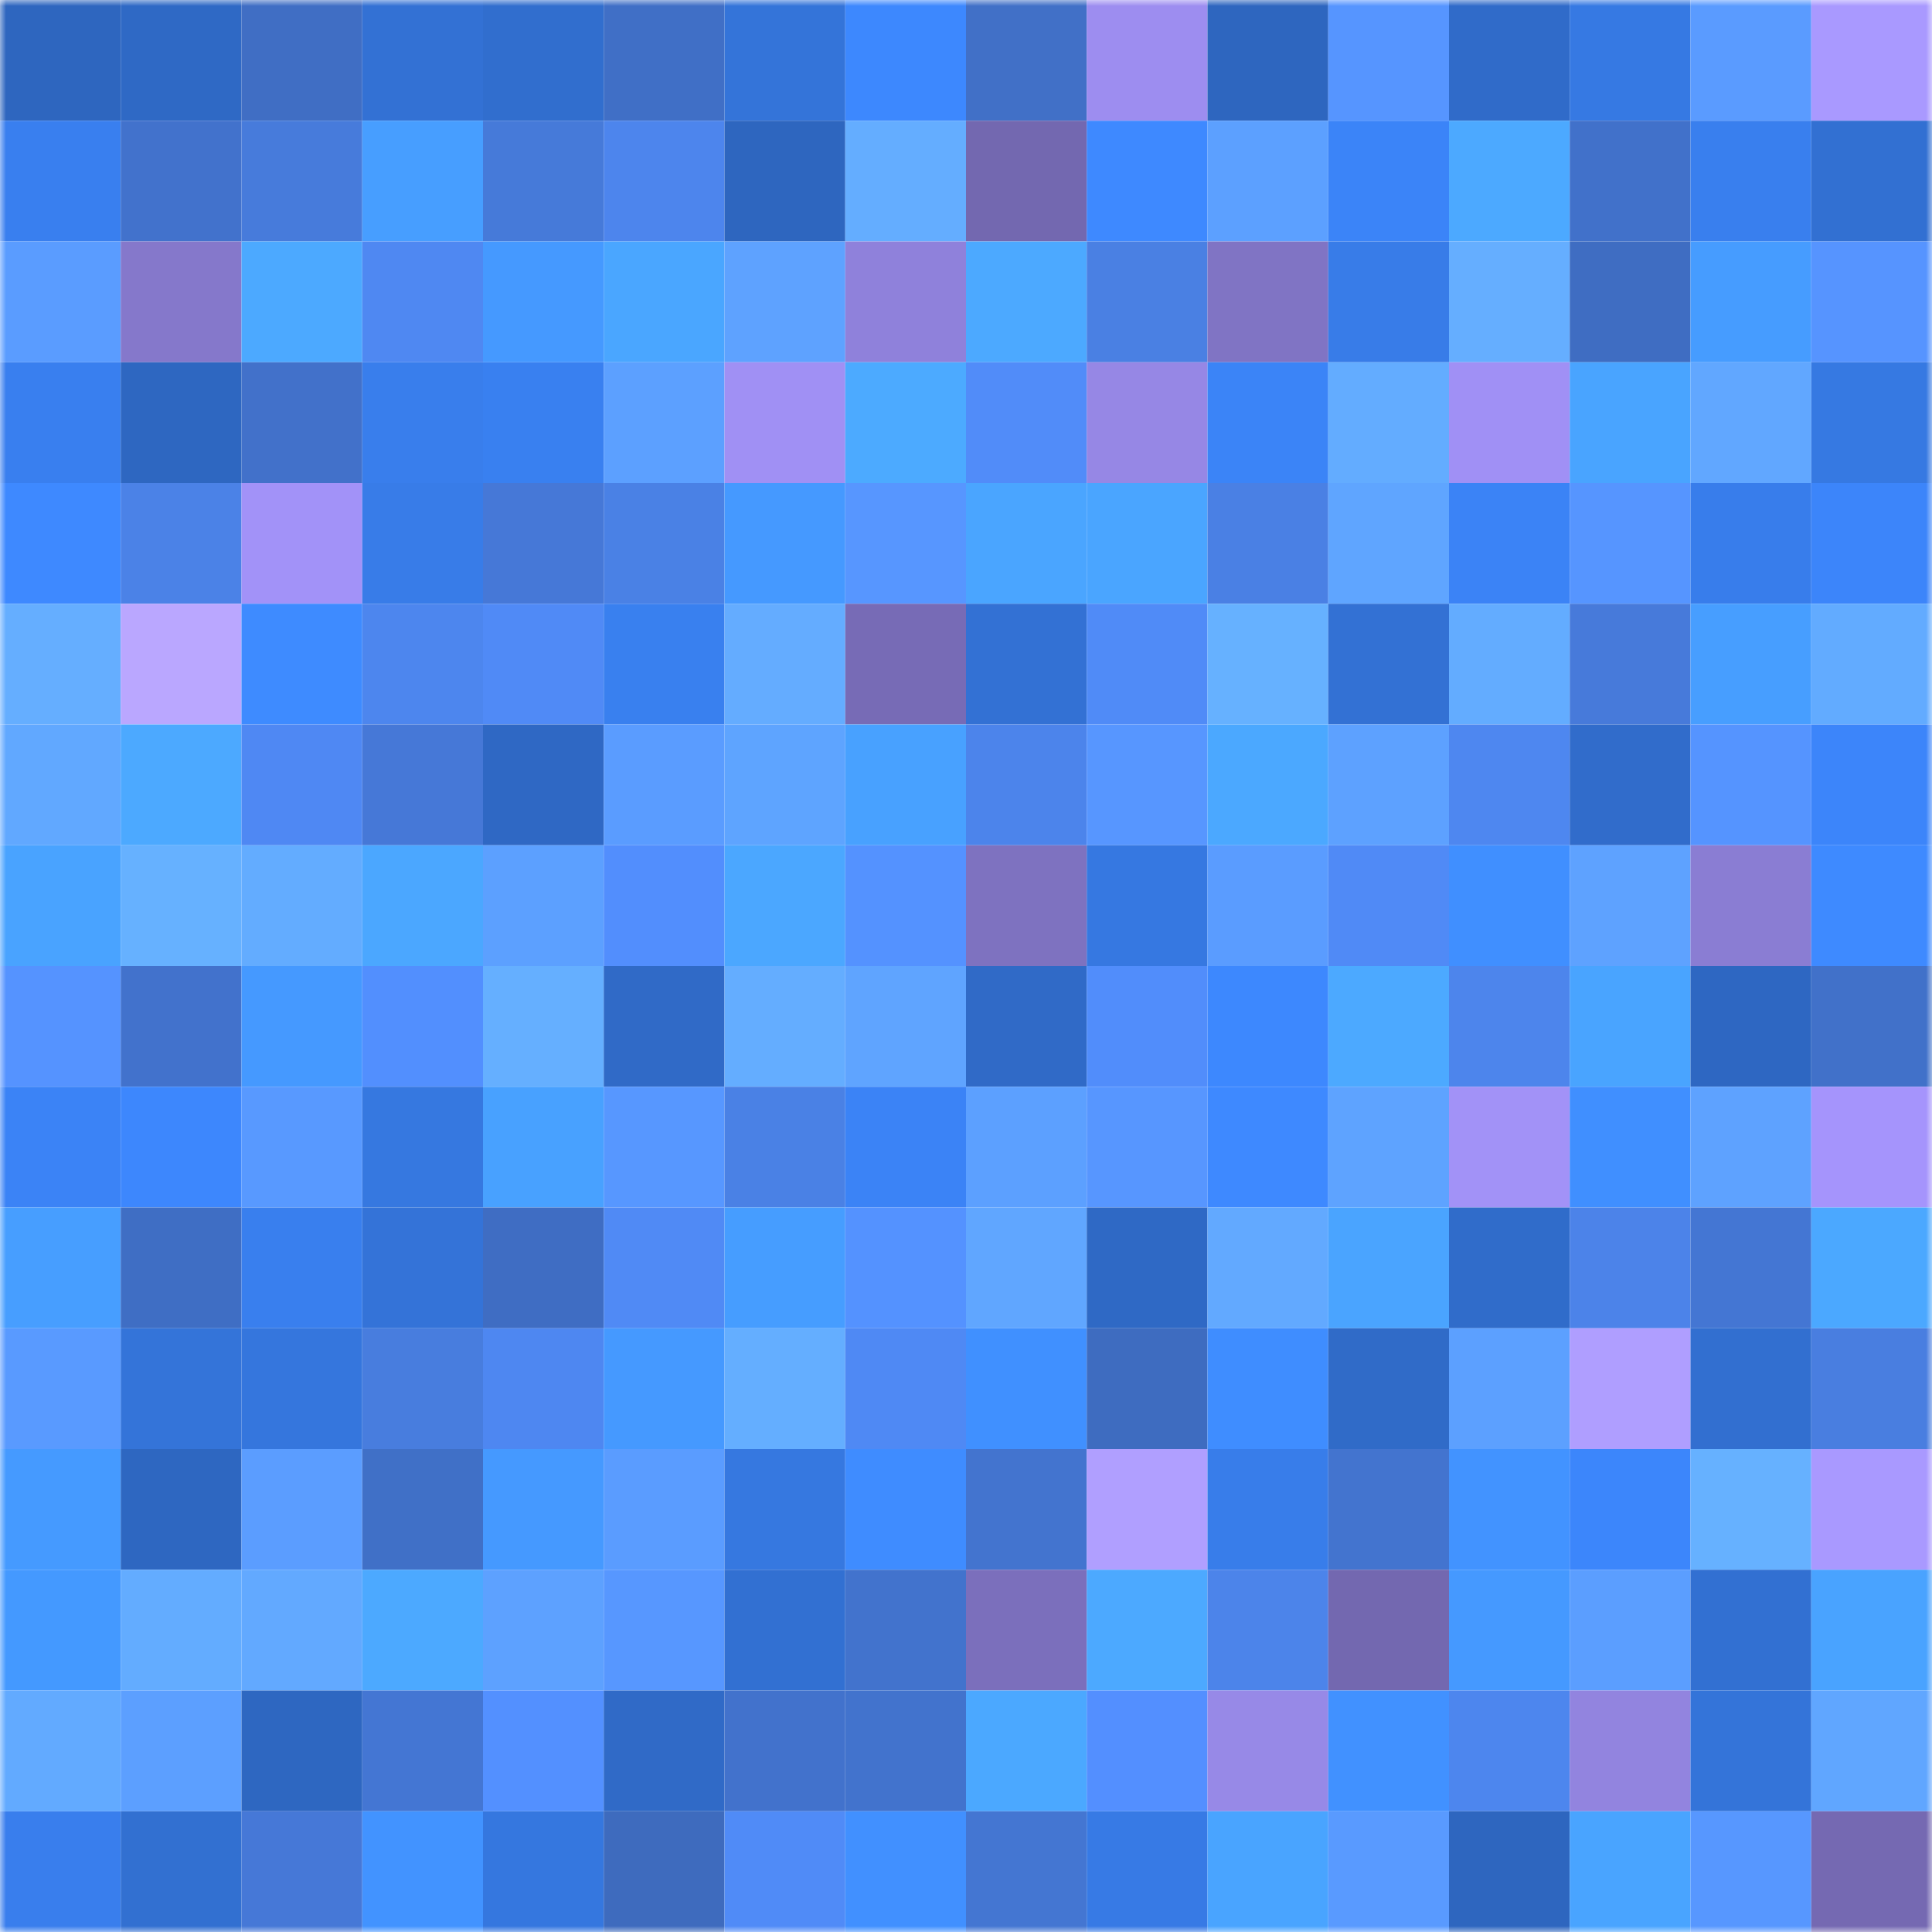 <svg viewBox="0 0 160 160" fill="none" role="img" xmlns="http://www.w3.org/2000/svg" width="240" height="240" name="basenames%2Ckucher.base.eth"><mask id="377804647" mask-type="alpha" maskUnits="userSpaceOnUse" x="0" y="0" width="160" height="160"><rect width="160" height="160" fill="#FFFFFF"></rect></mask><g mask="url(#377804647)"><rect x="0" y="0" width="10" height="10" fill="#2e66bf"></rect><rect x="10" y="0" width="10" height="10" fill="#2f69c5"></rect><rect x="20" y="0" width="10" height="10" fill="#406ec4"></rect><rect x="30" y="0" width="10" height="10" fill="#3371d4"></rect><rect x="40" y="0" width="10" height="10" fill="#316ece"></rect><rect x="50" y="0" width="10" height="10" fill="#406fc6"></rect><rect x="60" y="0" width="10" height="10" fill="#3474d9"></rect><rect x="70" y="0" width="10" height="10" fill="#3d88fe"></rect><rect x="80" y="0" width="10" height="10" fill="#4170c7"></rect><rect x="90" y="0" width="10" height="10" fill="#9d8df0"></rect><rect x="100" y="0" width="10" height="10" fill="#2e66bf"></rect><rect x="110" y="0" width="10" height="10" fill="#5695ff"></rect><rect x="120" y="0" width="10" height="10" fill="#306bc9"></rect><rect x="130" y="0" width="10" height="10" fill="#3679e3"></rect><rect x="140" y="0" width="10" height="10" fill="#5a9bff"></rect><rect x="150" y="0" width="10" height="10" fill="#a999ff"></rect><rect x="0" y="10" width="10" height="10" fill="#397fef"></rect><rect x="10" y="10" width="10" height="10" fill="#4272cc"></rect><rect x="20" y="10" width="10" height="10" fill="#477bdb"></rect><rect x="30" y="10" width="10" height="10" fill="#479eff"></rect><rect x="40" y="10" width="10" height="10" fill="#467ad9"></rect><rect x="50" y="10" width="10" height="10" fill="#4d85ed"></rect><rect x="60" y="10" width="10" height="10" fill="#2e66bf"></rect><rect x="70" y="10" width="10" height="10" fill="#64adff"></rect><rect x="80" y="10" width="10" height="10" fill="#7368b0"></rect><rect x="90" y="10" width="10" height="10" fill="#3e89ff"></rect><rect x="100" y="10" width="10" height="10" fill="#5ca0ff"></rect><rect x="110" y="10" width="10" height="10" fill="#3b84f8"></rect><rect x="120" y="10" width="10" height="10" fill="#4ca9ff"></rect><rect x="130" y="10" width="10" height="10" fill="#4171ca"></rect><rect x="140" y="10" width="10" height="10" fill="#397fee"></rect><rect x="150" y="10" width="10" height="10" fill="#3270d2"></rect><rect x="0" y="20" width="10" height="10" fill="#5a9cff"></rect><rect x="10" y="20" width="10" height="10" fill="#8578cb"></rect><rect x="20" y="20" width="10" height="10" fill="#4ca9ff"></rect><rect x="30" y="20" width="10" height="10" fill="#4f88f2"></rect><rect x="40" y="20" width="10" height="10" fill="#4599ff"></rect><rect x="50" y="20" width="10" height="10" fill="#4aa6ff"></rect><rect x="60" y="20" width="10" height="10" fill="#5ea2ff"></rect><rect x="70" y="20" width="10" height="10" fill="#8f81db"></rect><rect x="80" y="20" width="10" height="10" fill="#4ca9ff"></rect><rect x="90" y="20" width="10" height="10" fill="#4a80e3"></rect><rect x="100" y="20" width="10" height="10" fill="#8074c4"></rect><rect x="110" y="20" width="10" height="10" fill="#387ce8"></rect><rect x="120" y="20" width="10" height="10" fill="#65aeff"></rect><rect x="130" y="20" width="10" height="10" fill="#3f6dc2"></rect><rect x="140" y="20" width="10" height="10" fill="#469cff"></rect><rect x="150" y="20" width="10" height="10" fill="#5694ff"></rect><rect x="0" y="30" width="10" height="10" fill="#397fef"></rect><rect x="10" y="30" width="10" height="10" fill="#2e67c1"></rect><rect x="20" y="30" width="10" height="10" fill="#4271ca"></rect><rect x="30" y="30" width="10" height="10" fill="#397eec"></rect><rect x="40" y="30" width="10" height="10" fill="#3980f0"></rect><rect x="50" y="30" width="10" height="10" fill="#5ca0ff"></rect><rect x="60" y="30" width="10" height="10" fill="#a090f4"></rect><rect x="70" y="30" width="10" height="10" fill="#4caaff"></rect><rect x="80" y="30" width="10" height="10" fill="#518cf9"></rect><rect x="90" y="30" width="10" height="10" fill="#9687e5"></rect><rect x="100" y="30" width="10" height="10" fill="#3b84f7"></rect><rect x="110" y="30" width="10" height="10" fill="#63acff"></rect><rect x="120" y="30" width="10" height="10" fill="#a090f5"></rect><rect x="130" y="30" width="10" height="10" fill="#49a4ff"></rect><rect x="140" y="30" width="10" height="10" fill="#61a7ff"></rect><rect x="150" y="30" width="10" height="10" fill="#3679e2"></rect><rect x="0" y="40" width="10" height="10" fill="#3e89ff"></rect><rect x="10" y="40" width="10" height="10" fill="#4b82e7"></rect><rect x="20" y="40" width="10" height="10" fill="#a292f8"></rect><rect x="30" y="40" width="10" height="10" fill="#387ce8"></rect><rect x="40" y="40" width="10" height="10" fill="#4678d7"></rect><rect x="50" y="40" width="10" height="10" fill="#4a81e5"></rect><rect x="60" y="40" width="10" height="10" fill="#4599ff"></rect><rect x="70" y="40" width="10" height="10" fill="#5796ff"></rect><rect x="80" y="40" width="10" height="10" fill="#4aa5ff"></rect><rect x="90" y="40" width="10" height="10" fill="#4aa5ff"></rect><rect x="100" y="40" width="10" height="10" fill="#4a80e4"></rect><rect x="110" y="40" width="10" height="10" fill="#5fa5ff"></rect><rect x="120" y="40" width="10" height="10" fill="#3b83f6"></rect><rect x="130" y="40" width="10" height="10" fill="#5695ff"></rect><rect x="140" y="40" width="10" height="10" fill="#387deb"></rect><rect x="150" y="40" width="10" height="10" fill="#3c85fa"></rect><rect x="0" y="50" width="10" height="10" fill="#65aeff"></rect><rect x="10" y="50" width="10" height="10" fill="#baa7ff"></rect><rect x="20" y="50" width="10" height="10" fill="#3e8bff"></rect><rect x="30" y="50" width="10" height="10" fill="#4d86ee"></rect><rect x="40" y="50" width="10" height="10" fill="#508af6"></rect><rect x="50" y="50" width="10" height="10" fill="#3980ef"></rect><rect x="60" y="50" width="10" height="10" fill="#64acff"></rect><rect x="70" y="50" width="10" height="10" fill="#776bb6"></rect><rect x="80" y="50" width="10" height="10" fill="#3371d4"></rect><rect x="90" y="50" width="10" height="10" fill="#508bf7"></rect><rect x="100" y="50" width="10" height="10" fill="#66b1ff"></rect><rect x="110" y="50" width="10" height="10" fill="#3371d4"></rect><rect x="120" y="50" width="10" height="10" fill="#63acff"></rect><rect x="130" y="50" width="10" height="10" fill="#477ada"></rect><rect x="140" y="50" width="10" height="10" fill="#479eff"></rect><rect x="150" y="50" width="10" height="10" fill="#62abff"></rect><rect x="0" y="60" width="10" height="10" fill="#61a8ff"></rect><rect x="10" y="60" width="10" height="10" fill="#4ca9ff"></rect><rect x="20" y="60" width="10" height="10" fill="#4f88f3"></rect><rect x="30" y="60" width="10" height="10" fill="#4678d7"></rect><rect x="40" y="60" width="10" height="10" fill="#2f68c4"></rect><rect x="50" y="60" width="10" height="10" fill="#5a9cff"></rect><rect x="60" y="60" width="10" height="10" fill="#5ea4ff"></rect><rect x="70" y="60" width="10" height="10" fill="#48a1ff"></rect><rect x="80" y="60" width="10" height="10" fill="#4c84eb"></rect><rect x="90" y="60" width="10" height="10" fill="#5796ff"></rect><rect x="100" y="60" width="10" height="10" fill="#4ba8ff"></rect><rect x="110" y="60" width="10" height="10" fill="#5da1ff"></rect><rect x="120" y="60" width="10" height="10" fill="#4e87f0"></rect><rect x="130" y="60" width="10" height="10" fill="#316ccb"></rect><rect x="140" y="60" width="10" height="10" fill="#5594ff"></rect><rect x="150" y="60" width="10" height="10" fill="#3c85fa"></rect><rect x="0" y="70" width="10" height="10" fill="#49a3ff"></rect><rect x="10" y="70" width="10" height="10" fill="#66b1ff"></rect><rect x="20" y="70" width="10" height="10" fill="#63acff"></rect><rect x="30" y="70" width="10" height="10" fill="#4ba7ff"></rect><rect x="40" y="70" width="10" height="10" fill="#5ca0ff"></rect><rect x="50" y="70" width="10" height="10" fill="#528efd"></rect><rect x="60" y="70" width="10" height="10" fill="#4ba7ff"></rect><rect x="70" y="70" width="10" height="10" fill="#5492ff"></rect><rect x="80" y="70" width="10" height="10" fill="#7e72c0"></rect><rect x="90" y="70" width="10" height="10" fill="#3678e1"></rect><rect x="100" y="70" width="10" height="10" fill="#5a9cff"></rect><rect x="110" y="70" width="10" height="10" fill="#508af6"></rect><rect x="120" y="70" width="10" height="10" fill="#408fff"></rect><rect x="130" y="70" width="10" height="10" fill="#5ea2ff"></rect><rect x="140" y="70" width="10" height="10" fill="#8a7dd3"></rect><rect x="150" y="70" width="10" height="10" fill="#3e8aff"></rect><rect x="0" y="80" width="10" height="10" fill="#5593ff"></rect><rect x="10" y="80" width="10" height="10" fill="#4272cc"></rect><rect x="20" y="80" width="10" height="10" fill="#4599ff"></rect><rect x="30" y="80" width="10" height="10" fill="#528ffe"></rect><rect x="40" y="80" width="10" height="10" fill="#65afff"></rect><rect x="50" y="80" width="10" height="10" fill="#306ac7"></rect><rect x="60" y="80" width="10" height="10" fill="#64adff"></rect><rect x="70" y="80" width="10" height="10" fill="#5fa4ff"></rect><rect x="80" y="80" width="10" height="10" fill="#306ac7"></rect><rect x="90" y="80" width="10" height="10" fill="#518dfb"></rect><rect x="100" y="80" width="10" height="10" fill="#3d88fe"></rect><rect x="110" y="80" width="10" height="10" fill="#4ca9ff"></rect><rect x="120" y="80" width="10" height="10" fill="#4d85ec"></rect><rect x="130" y="80" width="10" height="10" fill="#49a4ff"></rect><rect x="140" y="80" width="10" height="10" fill="#2e67c2"></rect><rect x="150" y="80" width="10" height="10" fill="#4171c9"></rect><rect x="0" y="90" width="10" height="10" fill="#3b83f6"></rect><rect x="10" y="90" width="10" height="10" fill="#3d87fd"></rect><rect x="20" y="90" width="10" height="10" fill="#5899ff"></rect><rect x="30" y="90" width="10" height="10" fill="#3678e0"></rect><rect x="40" y="90" width="10" height="10" fill="#48a1ff"></rect><rect x="50" y="90" width="10" height="10" fill="#5797ff"></rect><rect x="60" y="90" width="10" height="10" fill="#4a81e5"></rect><rect x="70" y="90" width="10" height="10" fill="#3b83f6"></rect><rect x="80" y="90" width="10" height="10" fill="#5ca0ff"></rect><rect x="90" y="90" width="10" height="10" fill="#5796ff"></rect><rect x="100" y="90" width="10" height="10" fill="#3e89ff"></rect><rect x="110" y="90" width="10" height="10" fill="#5ea3ff"></rect><rect x="120" y="90" width="10" height="10" fill="#a292f7"></rect><rect x="130" y="90" width="10" height="10" fill="#408fff"></rect><rect x="140" y="90" width="10" height="10" fill="#5ea2ff"></rect><rect x="150" y="90" width="10" height="10" fill="#a594fc"></rect><rect x="0" y="100" width="10" height="10" fill="#479eff"></rect><rect x="10" y="100" width="10" height="10" fill="#3f6ec4"></rect><rect x="20" y="100" width="10" height="10" fill="#397fee"></rect><rect x="30" y="100" width="10" height="10" fill="#3473d8"></rect><rect x="40" y="100" width="10" height="10" fill="#3f6dc3"></rect><rect x="50" y="100" width="10" height="10" fill="#508af5"></rect><rect x="60" y="100" width="10" height="10" fill="#469dff"></rect><rect x="70" y="100" width="10" height="10" fill="#5492ff"></rect><rect x="80" y="100" width="10" height="10" fill="#60a6ff"></rect><rect x="90" y="100" width="10" height="10" fill="#2f69c5"></rect><rect x="100" y="100" width="10" height="10" fill="#62a9ff"></rect><rect x="110" y="100" width="10" height="10" fill="#4aa4ff"></rect><rect x="120" y="100" width="10" height="10" fill="#306cca"></rect><rect x="130" y="100" width="10" height="10" fill="#4c83e9"></rect><rect x="140" y="100" width="10" height="10" fill="#4476d3"></rect><rect x="150" y="100" width="10" height="10" fill="#4ba8ff"></rect><rect x="0" y="110" width="10" height="10" fill="#599aff"></rect><rect x="10" y="110" width="10" height="10" fill="#3474d9"></rect><rect x="20" y="110" width="10" height="10" fill="#3576dd"></rect><rect x="30" y="110" width="10" height="10" fill="#487dde"></rect><rect x="40" y="110" width="10" height="10" fill="#4e87f1"></rect><rect x="50" y="110" width="10" height="10" fill="#4599ff"></rect><rect x="60" y="110" width="10" height="10" fill="#64aeff"></rect><rect x="70" y="110" width="10" height="10" fill="#4f89f4"></rect><rect x="80" y="110" width="10" height="10" fill="#4090ff"></rect><rect x="90" y="110" width="10" height="10" fill="#3e6cc0"></rect><rect x="100" y="110" width="10" height="10" fill="#3f8dff"></rect><rect x="110" y="110" width="10" height="10" fill="#306bc8"></rect><rect x="120" y="110" width="10" height="10" fill="#5ca0ff"></rect><rect x="130" y="110" width="10" height="10" fill="#af9eff"></rect><rect x="140" y="110" width="10" height="10" fill="#326fd0"></rect><rect x="150" y="110" width="10" height="10" fill="#497ee0"></rect><rect x="0" y="120" width="10" height="10" fill="#459aff"></rect><rect x="10" y="120" width="10" height="10" fill="#2e67c1"></rect><rect x="20" y="120" width="10" height="10" fill="#5b9dff"></rect><rect x="30" y="120" width="10" height="10" fill="#4070c7"></rect><rect x="40" y="120" width="10" height="10" fill="#4599ff"></rect><rect x="50" y="120" width="10" height="10" fill="#5a9cff"></rect><rect x="60" y="120" width="10" height="10" fill="#3678e0"></rect><rect x="70" y="120" width="10" height="10" fill="#3f8cff"></rect><rect x="80" y="120" width="10" height="10" fill="#4374cf"></rect><rect x="90" y="120" width="10" height="10" fill="#b09fff"></rect><rect x="100" y="120" width="10" height="10" fill="#387dea"></rect><rect x="110" y="120" width="10" height="10" fill="#4374cf"></rect><rect x="120" y="120" width="10" height="10" fill="#4293ff"></rect><rect x="130" y="120" width="10" height="10" fill="#3c86fb"></rect><rect x="140" y="120" width="10" height="10" fill="#66b1ff"></rect><rect x="150" y="120" width="10" height="10" fill="#a999ff"></rect><rect x="0" y="130" width="10" height="10" fill="#4499ff"></rect><rect x="10" y="130" width="10" height="10" fill="#63acff"></rect><rect x="20" y="130" width="10" height="10" fill="#62a9ff"></rect><rect x="30" y="130" width="10" height="10" fill="#4ca9ff"></rect><rect x="40" y="130" width="10" height="10" fill="#5da1ff"></rect><rect x="50" y="130" width="10" height="10" fill="#5797ff"></rect><rect x="60" y="130" width="10" height="10" fill="#3270d2"></rect><rect x="70" y="130" width="10" height="10" fill="#4273cd"></rect><rect x="80" y="130" width="10" height="10" fill="#7b6fbc"></rect><rect x="90" y="130" width="10" height="10" fill="#4ca9ff"></rect><rect x="100" y="130" width="10" height="10" fill="#4c84ea"></rect><rect x="110" y="130" width="10" height="10" fill="#7368b0"></rect><rect x="120" y="130" width="10" height="10" fill="#4599ff"></rect><rect x="130" y="130" width="10" height="10" fill="#5b9eff"></rect><rect x="140" y="130" width="10" height="10" fill="#3270d2"></rect><rect x="150" y="130" width="10" height="10" fill="#49a3ff"></rect><rect x="0" y="140" width="10" height="10" fill="#62aaff"></rect><rect x="10" y="140" width="10" height="10" fill="#5c9fff"></rect><rect x="20" y="140" width="10" height="10" fill="#2e67c1"></rect><rect x="30" y="140" width="10" height="10" fill="#4476d3"></rect><rect x="40" y="140" width="10" height="10" fill="#5390ff"></rect><rect x="50" y="140" width="10" height="10" fill="#306ac7"></rect><rect x="60" y="140" width="10" height="10" fill="#4272cc"></rect><rect x="70" y="140" width="10" height="10" fill="#4273cd"></rect><rect x="80" y="140" width="10" height="10" fill="#4ba8ff"></rect><rect x="90" y="140" width="10" height="10" fill="#538fff"></rect><rect x="100" y="140" width="10" height="10" fill="#9789e7"></rect><rect x="110" y="140" width="10" height="10" fill="#4191ff"></rect><rect x="120" y="140" width="10" height="10" fill="#4d86ee"></rect><rect x="130" y="140" width="10" height="10" fill="#9284df"></rect><rect x="140" y="140" width="10" height="10" fill="#3474d9"></rect><rect x="150" y="140" width="10" height="10" fill="#60a6ff"></rect><rect x="0" y="150" width="10" height="10" fill="#397eed"></rect><rect x="10" y="150" width="10" height="10" fill="#3270d1"></rect><rect x="20" y="150" width="10" height="10" fill="#4678d7"></rect><rect x="30" y="150" width="10" height="10" fill="#4293ff"></rect><rect x="40" y="150" width="10" height="10" fill="#3577df"></rect><rect x="50" y="150" width="10" height="10" fill="#3e6bbe"></rect><rect x="60" y="150" width="10" height="10" fill="#508bf7"></rect><rect x="70" y="150" width="10" height="10" fill="#4190ff"></rect><rect x="80" y="150" width="10" height="10" fill="#4476d2"></rect><rect x="90" y="150" width="10" height="10" fill="#377ae5"></rect><rect x="100" y="150" width="10" height="10" fill="#49a4ff"></rect><rect x="110" y="150" width="10" height="10" fill="#599aff"></rect><rect x="120" y="150" width="10" height="10" fill="#2e66bf"></rect><rect x="130" y="150" width="10" height="10" fill="#49a4ff"></rect><rect x="140" y="150" width="10" height="10" fill="#5797ff"></rect><rect x="150" y="150" width="10" height="10" fill="#7569b2"></rect></g></svg>